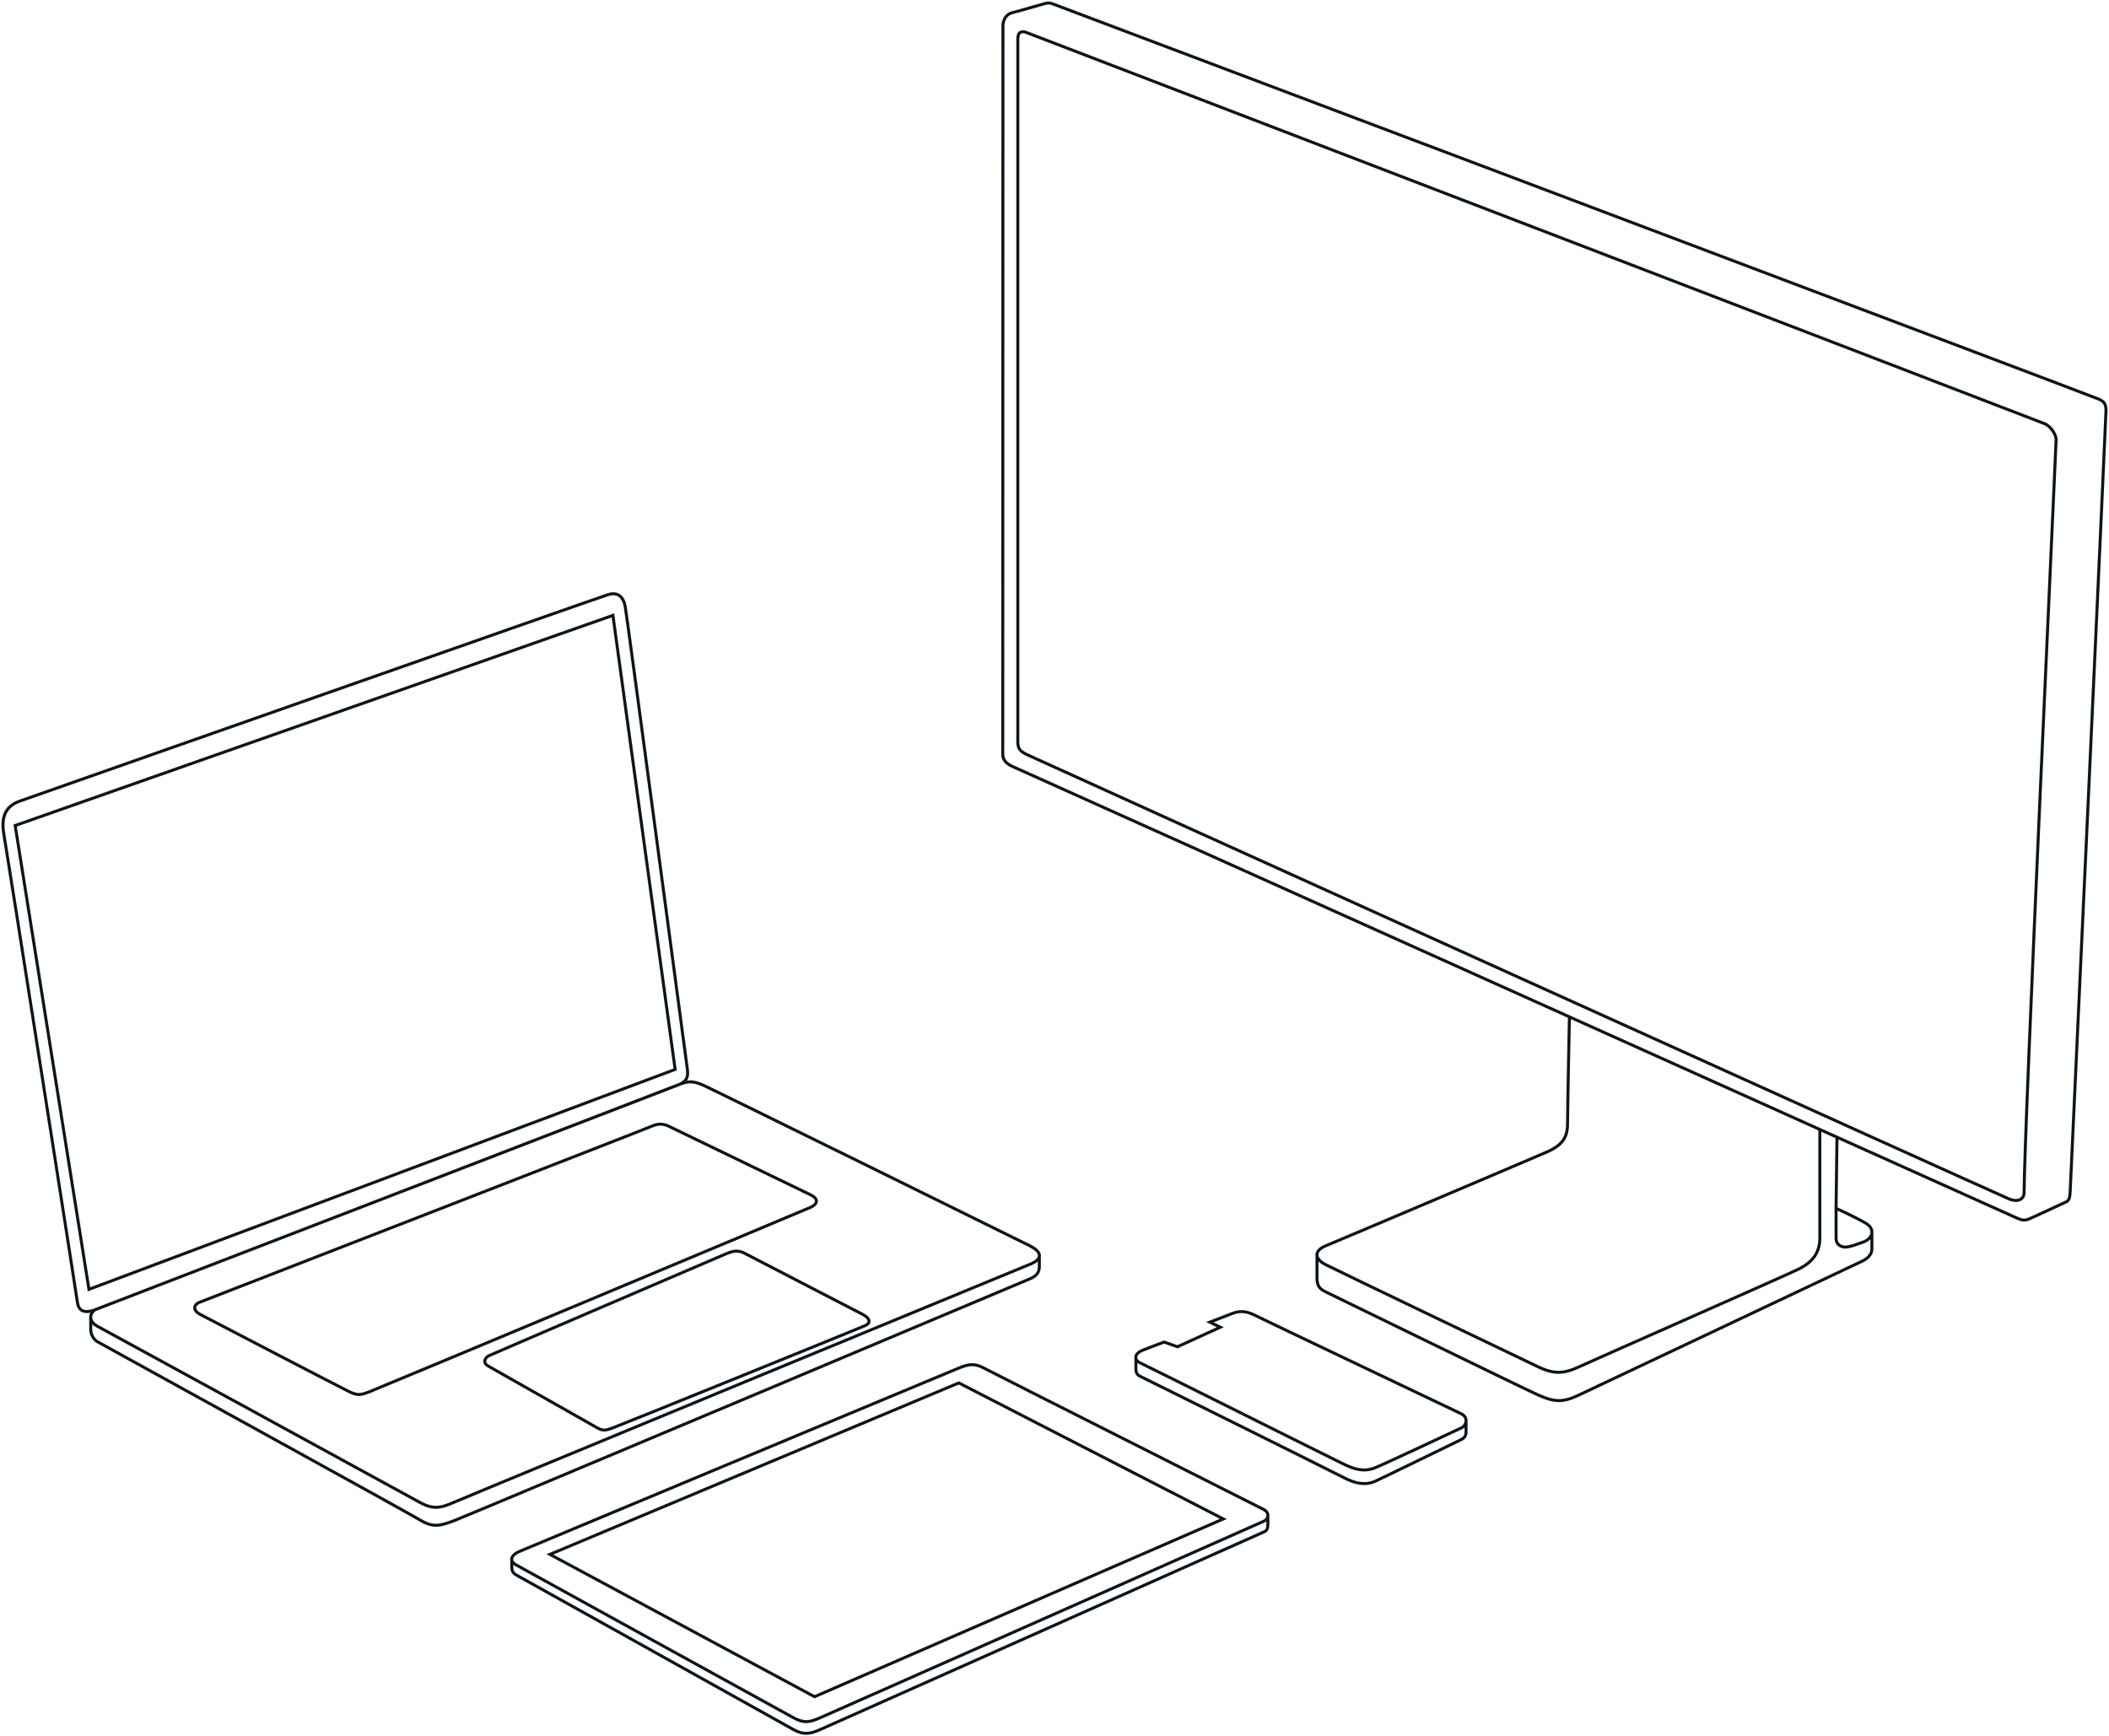 <svg width="702" height="578" viewBox="0 0 702 578" fill="none" xmlns="http://www.w3.org/2000/svg">
<path d="M611.455 378.542L611.156 402.229M611.156 402.229V412.225C611.156 414.478 613.187 415.473 615.146 415.037C617.105 414.601 617.05 414.564 620.159 413.475C623.269 412.386 624.379 409.197 621.099 407.227C617.82 405.257 611.156 402.229 611.156 402.229ZM623.075 409.886C623.075 409.886 623.075 413.998 623.075 415.777C623.075 417.555 621.73 418.893 620.004 419.741C618.279 420.589 530.615 461.995 525.531 464.395C520.448 466.795 517.669 466.906 512.058 464.395C506.447 461.884 443.803 431.246 441.243 430.032C438.683 428.818 438.326 427.482 438.368 424.666C438.41 421.851 438.368 417.627 438.368 417.627M31.714 435.969C27.641 437.531 26.075 435.969 25.761 433.47C25.448 430.97 2.26 283.208 1.32 277.898C0.381 272.587 1.32 268.526 6.647 266.651C11.974 264.777 199.35 198.862 202.484 197.925C205.617 196.988 207.497 198.55 208.124 201.986C208.75 205.422 228.352 352.726 228.804 355.996C229.256 359.266 227.864 360.369 225.358 361.307C222.851 362.244 35.787 434.407 31.714 435.969ZM31.714 435.969C107.732 406.647 223.273 362.106 226.369 360.885C229.465 359.665 231.266 360.01 234.208 361.307C237.15 362.603 338.574 412.57 342.746 414.676C344.649 415.637 345.742 416.643 345.955 417.619M31.714 435.969C30.818 436.506 30.283 437.316 30.199 438.188M345.955 417.619C346.21 418.783 345.214 419.905 342.852 420.858C338.51 422.611 156.307 497.8 151.31 500.015C146.312 502.23 143.909 502.443 139.55 500.015C135.191 497.588 35.305 443.04 32.402 441.475C30.755 440.586 30.088 439.333 30.199 438.188M345.955 417.619C345.955 417.619 345.955 419.899 345.955 421.537C345.955 423.174 345.411 424.6 342.852 425.69C340.294 426.779 156.348 504.231 151.31 506.143C146.272 508.055 144.119 508.593 139.55 505.828C134.981 503.064 34.014 447.564 32.402 446.609C30.79 445.654 30.199 443.664 30.199 442.7C30.199 441.737 30.199 438.188 30.199 438.188M487.99 472.811C488.039 473.815 487.445 474.828 486.425 475.32C484.562 476.218 461.734 486.922 457.901 488.518C454.069 490.114 450.95 489.128 447.449 487.474C443.949 485.82 381.402 454.508 379.458 453.653C378.395 453.186 377.87 452.334 378.095 451.466M487.99 472.811C487.95 471.979 487.469 471.154 486.425 470.636C484.119 469.49 421.391 439.698 418.578 438.254C415.766 436.809 413.414 435.974 410.285 437.198C407.156 438.422 402.707 440.127 402.707 440.127L406.202 441.811L391.932 448.315L387.506 446.747C387.506 446.747 383.278 448.302 380.324 449.479C378.985 450.013 378.282 450.745 378.095 451.466M487.99 472.811C487.99 472.811 487.988 475.447 487.99 476.608C487.992 477.768 487.586 478.616 486.425 479.188C485.265 479.759 461.055 491.554 457.901 493.012C454.748 494.471 451.434 494.02 447.449 491.949C443.464 489.877 380.593 458.632 379.458 458.115C378.322 457.599 378.095 456.656 378.095 455.535C378.095 454.414 378.095 451.466 378.095 451.466M422.031 504.31C422.105 505.116 421.65 505.932 420.679 506.387C418.883 507.23 276.644 570.219 273.041 571.794C269.438 573.37 267.651 573.708 264.093 571.794C260.535 569.881 174.701 522.54 171.86 520.965C170.595 520.263 170.211 519.486 170.36 518.76M422.031 504.31C421.968 503.624 421.52 502.946 420.679 502.505C418.85 501.547 330.554 457.064 327.476 455.404C324.399 453.743 322.409 454.069 319.162 455.404C315.916 456.738 174.808 515.616 172.716 516.525C171.556 517.029 170.545 517.855 170.36 518.76M422.031 504.31V506.902C422.031 508.556 421.893 509.434 420.825 509.901C419.757 510.368 276.518 574.19 273.041 575.731C269.564 577.273 267.376 577.566 264.093 575.731C260.81 573.897 173.223 525.031 171.86 524.3C170.497 523.568 170.36 522.509 170.36 521.469C170.36 520.43 170.36 518.76 170.36 518.76M341.606 10.801C343.016 11.337 678.869 140.318 680.638 141.069C682.406 141.82 684.398 144.422 684.398 146.38C684.398 148.253 673.744 376.422 673.744 396.92C673.744 399.106 671.864 400.377 668.731 399.106C665.598 397.835 343.799 252.199 341.606 251.096C339.412 249.993 338.786 249.157 338.786 246.658C338.786 244.159 338.786 15.487 338.786 12.988C338.786 10.489 340.196 10.266 341.606 10.801ZM347.574 1.25C347.057 1.383 338.948 3.734 336.901 4.236C334.854 4.738 333.843 6.71 333.843 8.588C333.843 10.465 333.775 249.569 333.775 251.096C333.775 252.622 334.56 254.033 336.901 255.091C339.243 256.15 668.611 404.238 670.898 405.273C673.185 406.308 673.915 406.479 676.084 405.468C678.252 404.458 686.702 400.622 687.84 400.042C688.977 399.462 689.006 397.946 689.093 396.293C689.181 394.641 701 138.864 701 136.694C701 134.524 700.382 133.731 698.807 132.945C697.285 132.187 372.404 9.589 350.303 1.249C349.012 0.761 348.091 1.117 347.574 1.25ZM522.398 338.499C522.398 338.499 521.771 369.542 521.771 374.113C521.771 378.685 519.982 381.243 514.878 383.485C509.773 385.727 444.69 413.347 441.243 414.724C437.796 416.102 437.036 418.813 441.243 420.972C445.45 423.132 506.887 452.546 512.058 455.023C517.229 457.501 520.553 457.325 525.531 455.023C530.51 452.722 594.833 424.415 598.853 422.381C602.873 420.347 605.746 417.356 605.746 412.225C605.746 407.095 605.746 375.975 605.746 375.975L522.398 338.499ZM29.607 429.205L224.731 355.996L204.017 204.854L5.049 274.808L29.607 429.205ZM66.526 433.47C64.232 434.35 64.27 436.278 66.526 437.483C68.782 438.687 113.222 461.799 116.235 463.261C119.249 464.724 120.272 464.308 123.05 463.261C125.829 462.214 267.306 403.033 269.773 401.912C272.24 400.79 272.589 399.102 269.773 397.715C266.957 396.328 224.485 375.821 222.67 374.934C220.854 374.046 219.055 373.918 216.857 374.934C214.659 375.949 68.82 432.589 66.526 433.47ZM247.976 417.259C245.981 416.172 244.302 416.268 241.957 417.259C239.612 418.25 164.113 450.64 162.771 451.28C161.429 451.919 160.542 453.65 162.538 454.759C164.535 455.868 196.704 474.134 198.777 475.289C200.851 476.445 201.602 476.164 204.067 475.289C206.531 474.415 286.019 442.166 287.966 441.285C289.913 440.404 289.745 438.89 287.054 437.483C284.364 436.075 249.971 418.346 247.976 417.259ZM183.044 517.427L319.162 460.353L407.196 505.626L271.135 564.81L183.044 517.427Z" stroke="#0B151C"/>
</svg>
